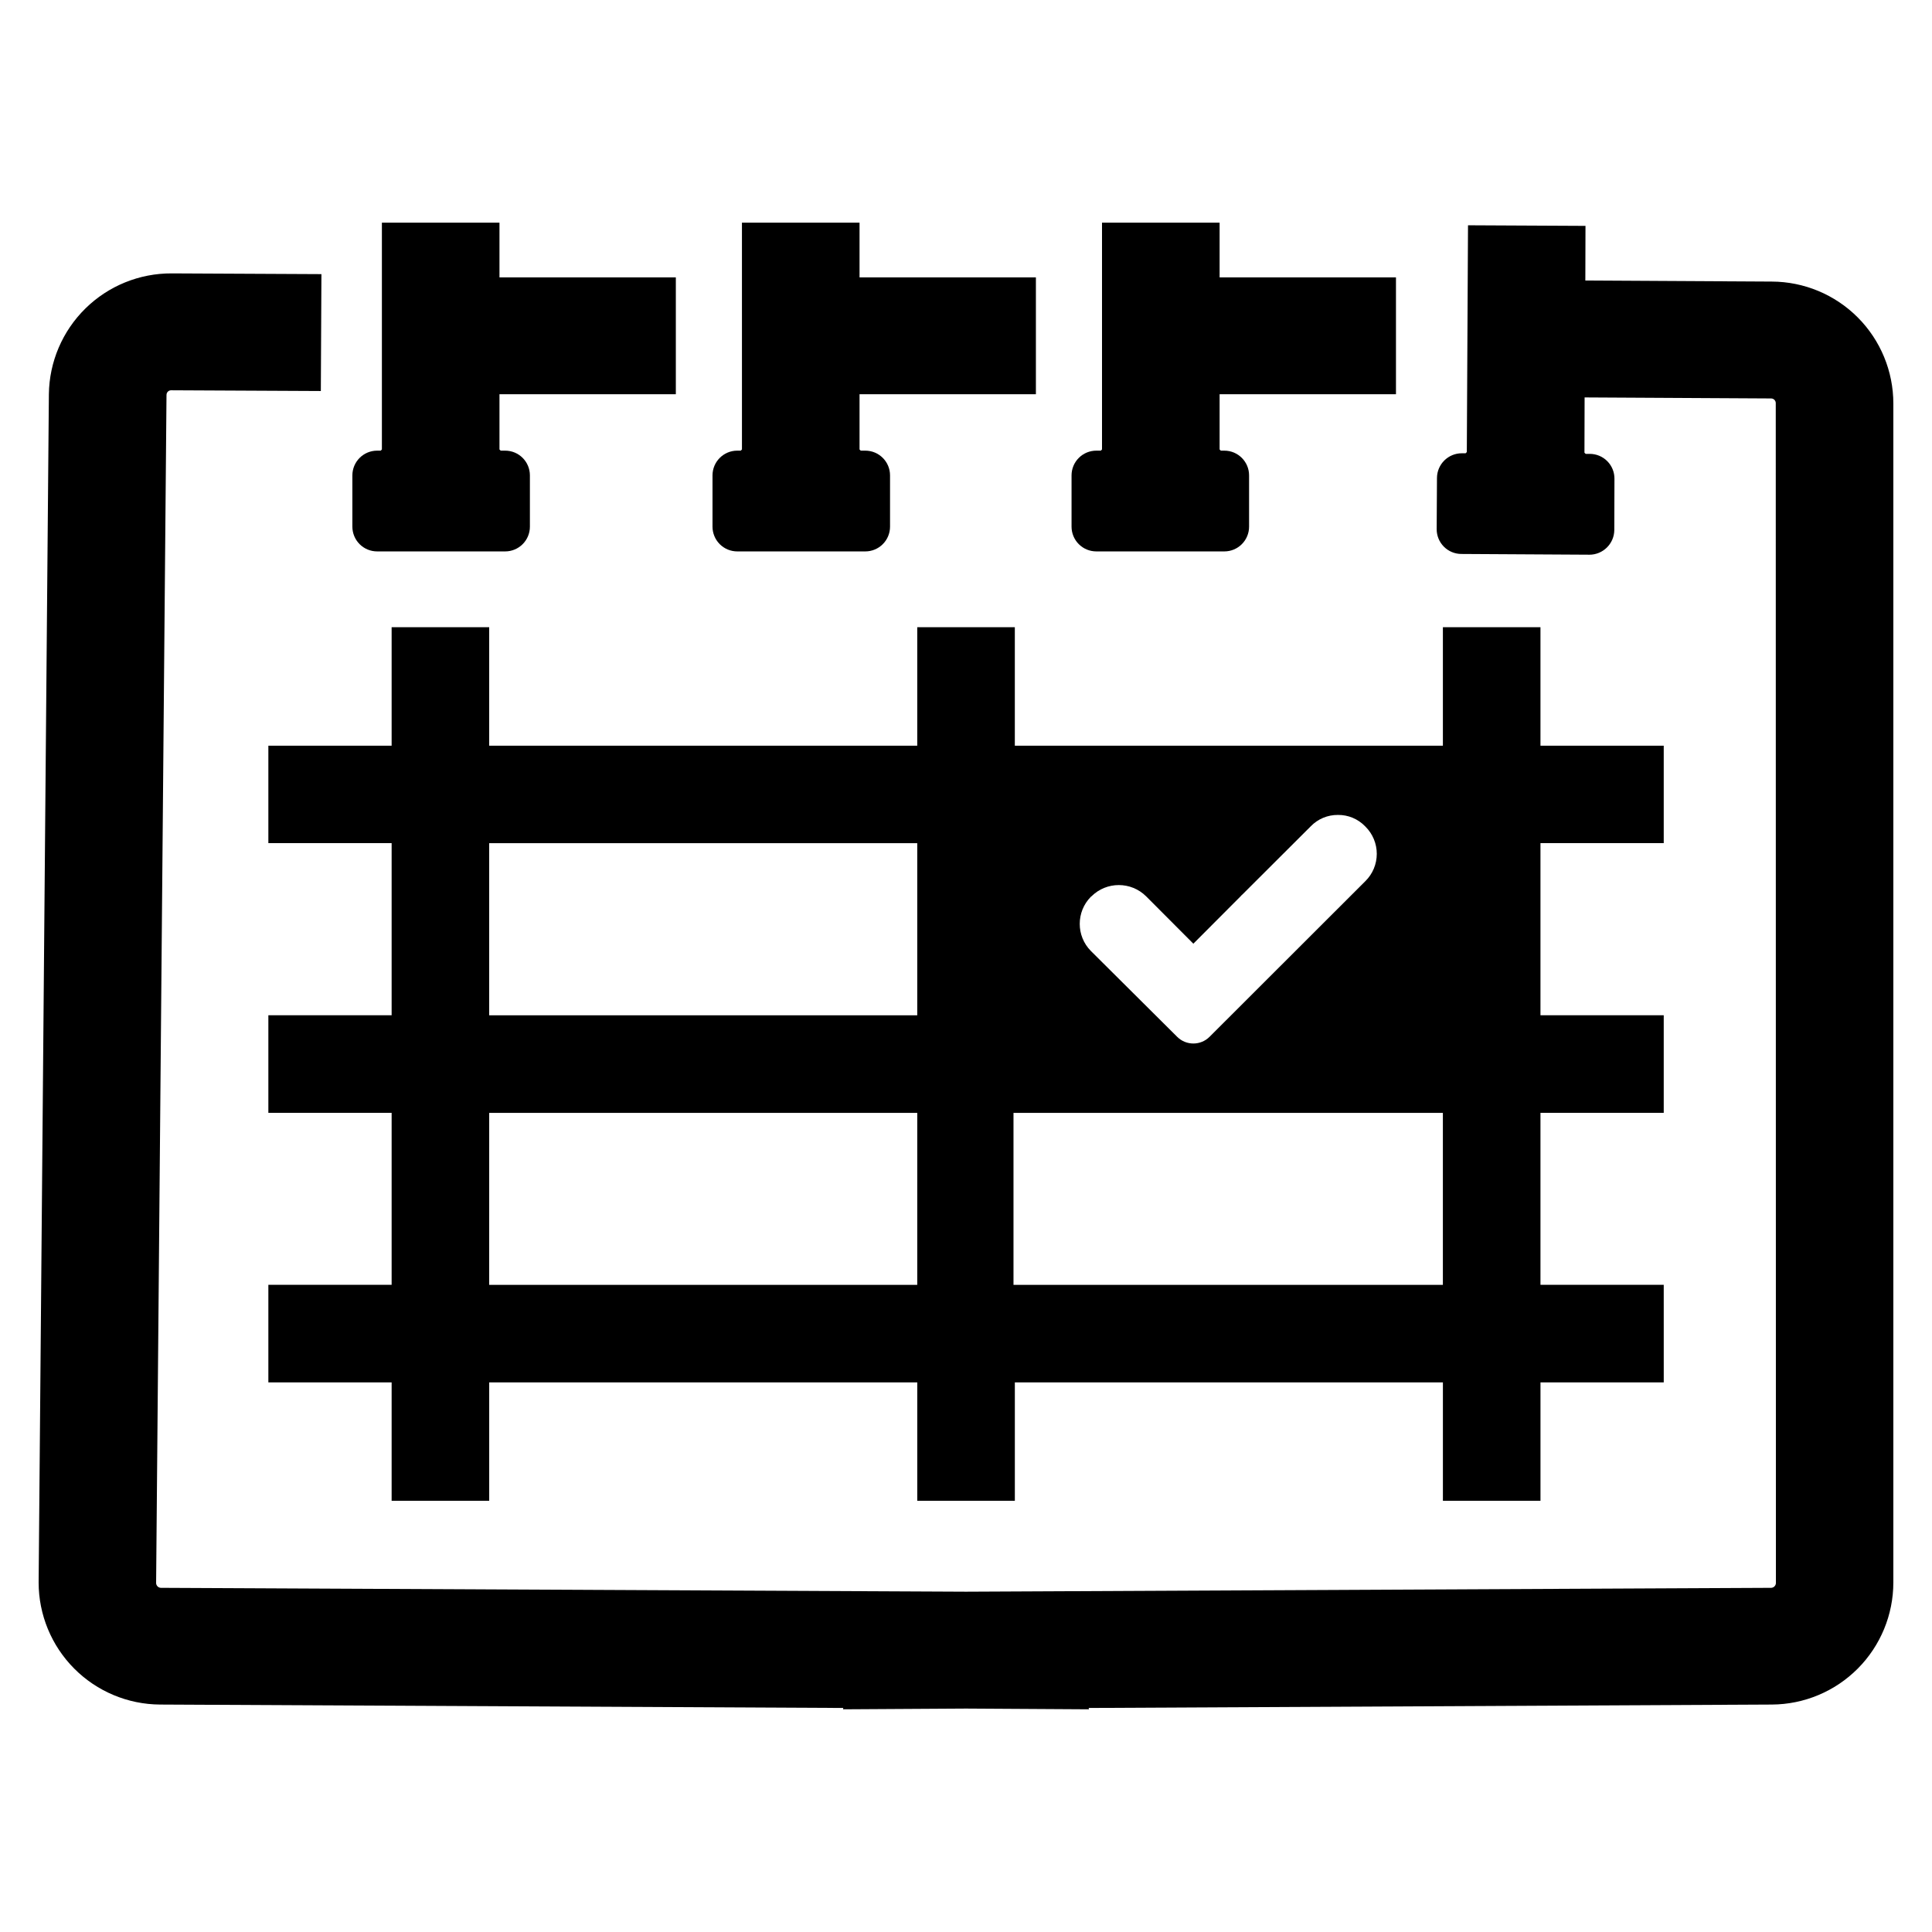 <?xml version="1.0" encoding="UTF-8"?>
<!-- Uploaded to: SVG Repo, www.svgrepo.com, Generator: SVG Repo Mixer Tools -->
<svg fill="#000000" width="800px" height="800px" version="1.1" viewBox="144 144 512 512" xmlns="http://www.w3.org/2000/svg">
 <g>
  <path d="m434.53 290.13h33.934c1.738 0 3.406-0.688 4.633-1.918 1.23-1.23 1.922-2.898 1.922-4.637v-13.594c0-3.621-2.938-6.555-6.555-6.555h-0.934c-0.109-0.102-0.207-0.215-0.32-0.316v-14.633h46.738v-30.969h-46.738v-14.504h-31.164v60.105c-0.113 0.098-0.211 0.215-0.32 0.316h-1.195c-1.742 0-3.406 0.691-4.637 1.922-1.23 1.227-1.922 2.894-1.922 4.633v13.594c0 1.738 0.691 3.406 1.922 4.637 1.23 1.23 2.894 1.918 4.637 1.918z"/>
  <path d="m339.38 290.13h33.934c1.738 0 3.406-0.688 4.633-1.918 1.23-1.23 1.922-2.898 1.922-4.637v-13.594c0-3.621-2.938-6.555-6.555-6.555h-1.207c-0.109-0.102-0.207-0.215-0.32-0.316v-14.633h46.738v-30.969h-46.738v-14.504h-31.164l0.004 60.105c-0.113 0.098-0.211 0.215-0.32 0.316h-0.93 0.004c-3.621 0-6.559 2.938-6.559 6.555v13.594c0 1.738 0.691 3.406 1.922 4.637 1.23 1.23 2.894 1.918 4.637 1.918z"/>
  <path d="m613.53 218.62-49.398-0.277 0.039-14.484-31.133-0.156-0.316 60.102-0.316 0.316h-0.984 0.004c-3.629-0.016-6.586 2.906-6.613 6.531l-0.078 13.578v0.004c-0.004 1.738 0.68 3.406 1.906 4.637 1.223 1.234 2.891 1.93 4.629 1.934l33.93 0.195-0.004 0.004c3.625 0 6.574-2.914 6.613-6.535l0.039-13.578c0.016-1.738-0.656-3.414-1.875-4.652-1.219-1.242-2.879-1.945-4.617-1.961h-1.141c-0.117-0.094-0.223-0.199-0.316-0.316l0.039-14.641 49.438 0.273c0.672 0.004 1.215 0.551 1.219 1.223l0.039 312.75c-0.043 0.656-0.566 1.176-1.219 1.223l-213.41 1.023-213.41-1.023c-0.656-0.047-1.176-0.566-1.223-1.223l2.754-314.96 0.004 0.004c0.02-0.66 0.559-1.184 1.219-1.184l39.676 0.195 0.156-30.977-39.676-0.195c-8.551-0.039-16.77 3.301-22.867 9.297-6.098 5.992-9.578 14.152-9.684 22.703l-2.715 314.92c0.004 8.551 3.391 16.754 9.426 22.816 6.031 6.062 14.219 9.492 22.77 9.535l181.05 0.906c-0.039 0.117-0.039 0.234-0.078 0.355l32.59-0.195 32.59 0.195c-0.039-0.117-0.039-0.234-0.078-0.355l181.05-0.906h0.004c8.551-0.043 16.738-3.473 22.773-9.535 6.031-6.062 9.418-14.266 9.422-22.816v-312.4c0.008-8.562-3.383-16.777-9.426-22.844-6.043-6.066-14.246-9.484-22.809-9.508z"/>
  <path d="m243.94 290.13h33.934c1.738 0 3.406-0.688 4.633-1.918 1.23-1.23 1.922-2.898 1.922-4.637v-13.594c0-3.621-2.934-6.555-6.555-6.555h-1.188c-0.109-0.102-0.207-0.215-0.32-0.316v-14.633h46.738v-30.969h-46.738v-14.504h-31.16v60.109c-0.113 0.098-0.211 0.215-0.32 0.316l-0.945-0.004c-1.738 0-3.406 0.691-4.637 1.922-1.23 1.227-1.922 2.894-1.922 4.633v13.594c0 1.738 0.691 3.406 1.922 4.637 1.23 1.23 2.898 1.918 4.637 1.918z"/>
  <path d="m526.38 310.21v31.41h-113.44v-31.41h-25.859v31.41h-113.44v-31.41h-25.855v31.41h-32.668v25.82h32.668v45.617h-32.668v25.859h32.668v45.578h-32.668v25.859h32.668v31.371h25.859v-31.371h113.44v31.371h25.859v-31.371h113.44v31.371h25.859v-31.371h32.668l-0.004-25.859h-32.668v-45.578h32.668v-25.859h-32.668v-45.617h32.668v-25.82h-32.668v-31.41zm-139.3 174.29h-113.44l0.004-45.578h113.44zm0-71.438h-113.44v-45.617h113.44zm46.012-31.41 0.156-0.117h0.004c4.008-3.977 10.473-3.977 14.484 0l12.516 12.555 12.555-12.594c0.137-0.176 0.297-0.336 0.473-0.473l18.105-18.066c1.879-1.934 4.469-3.016 7.164-2.992h0.039c2.68-0.027 5.25 1.039 7.125 2.953l0.117 0.117c1.941 1.91 3.031 4.519 3.031 7.242s-1.09 5.332-3.031 7.242l-41.289 41.25c-2.371 2.363-6.207 2.363-8.578 0l-22.867-22.75h-0.004c-3.934-3.981-3.934-10.387 0-14.367zm93.285 102.85h-113.79v-45.578h113.79z"/>
 </g>
</svg>